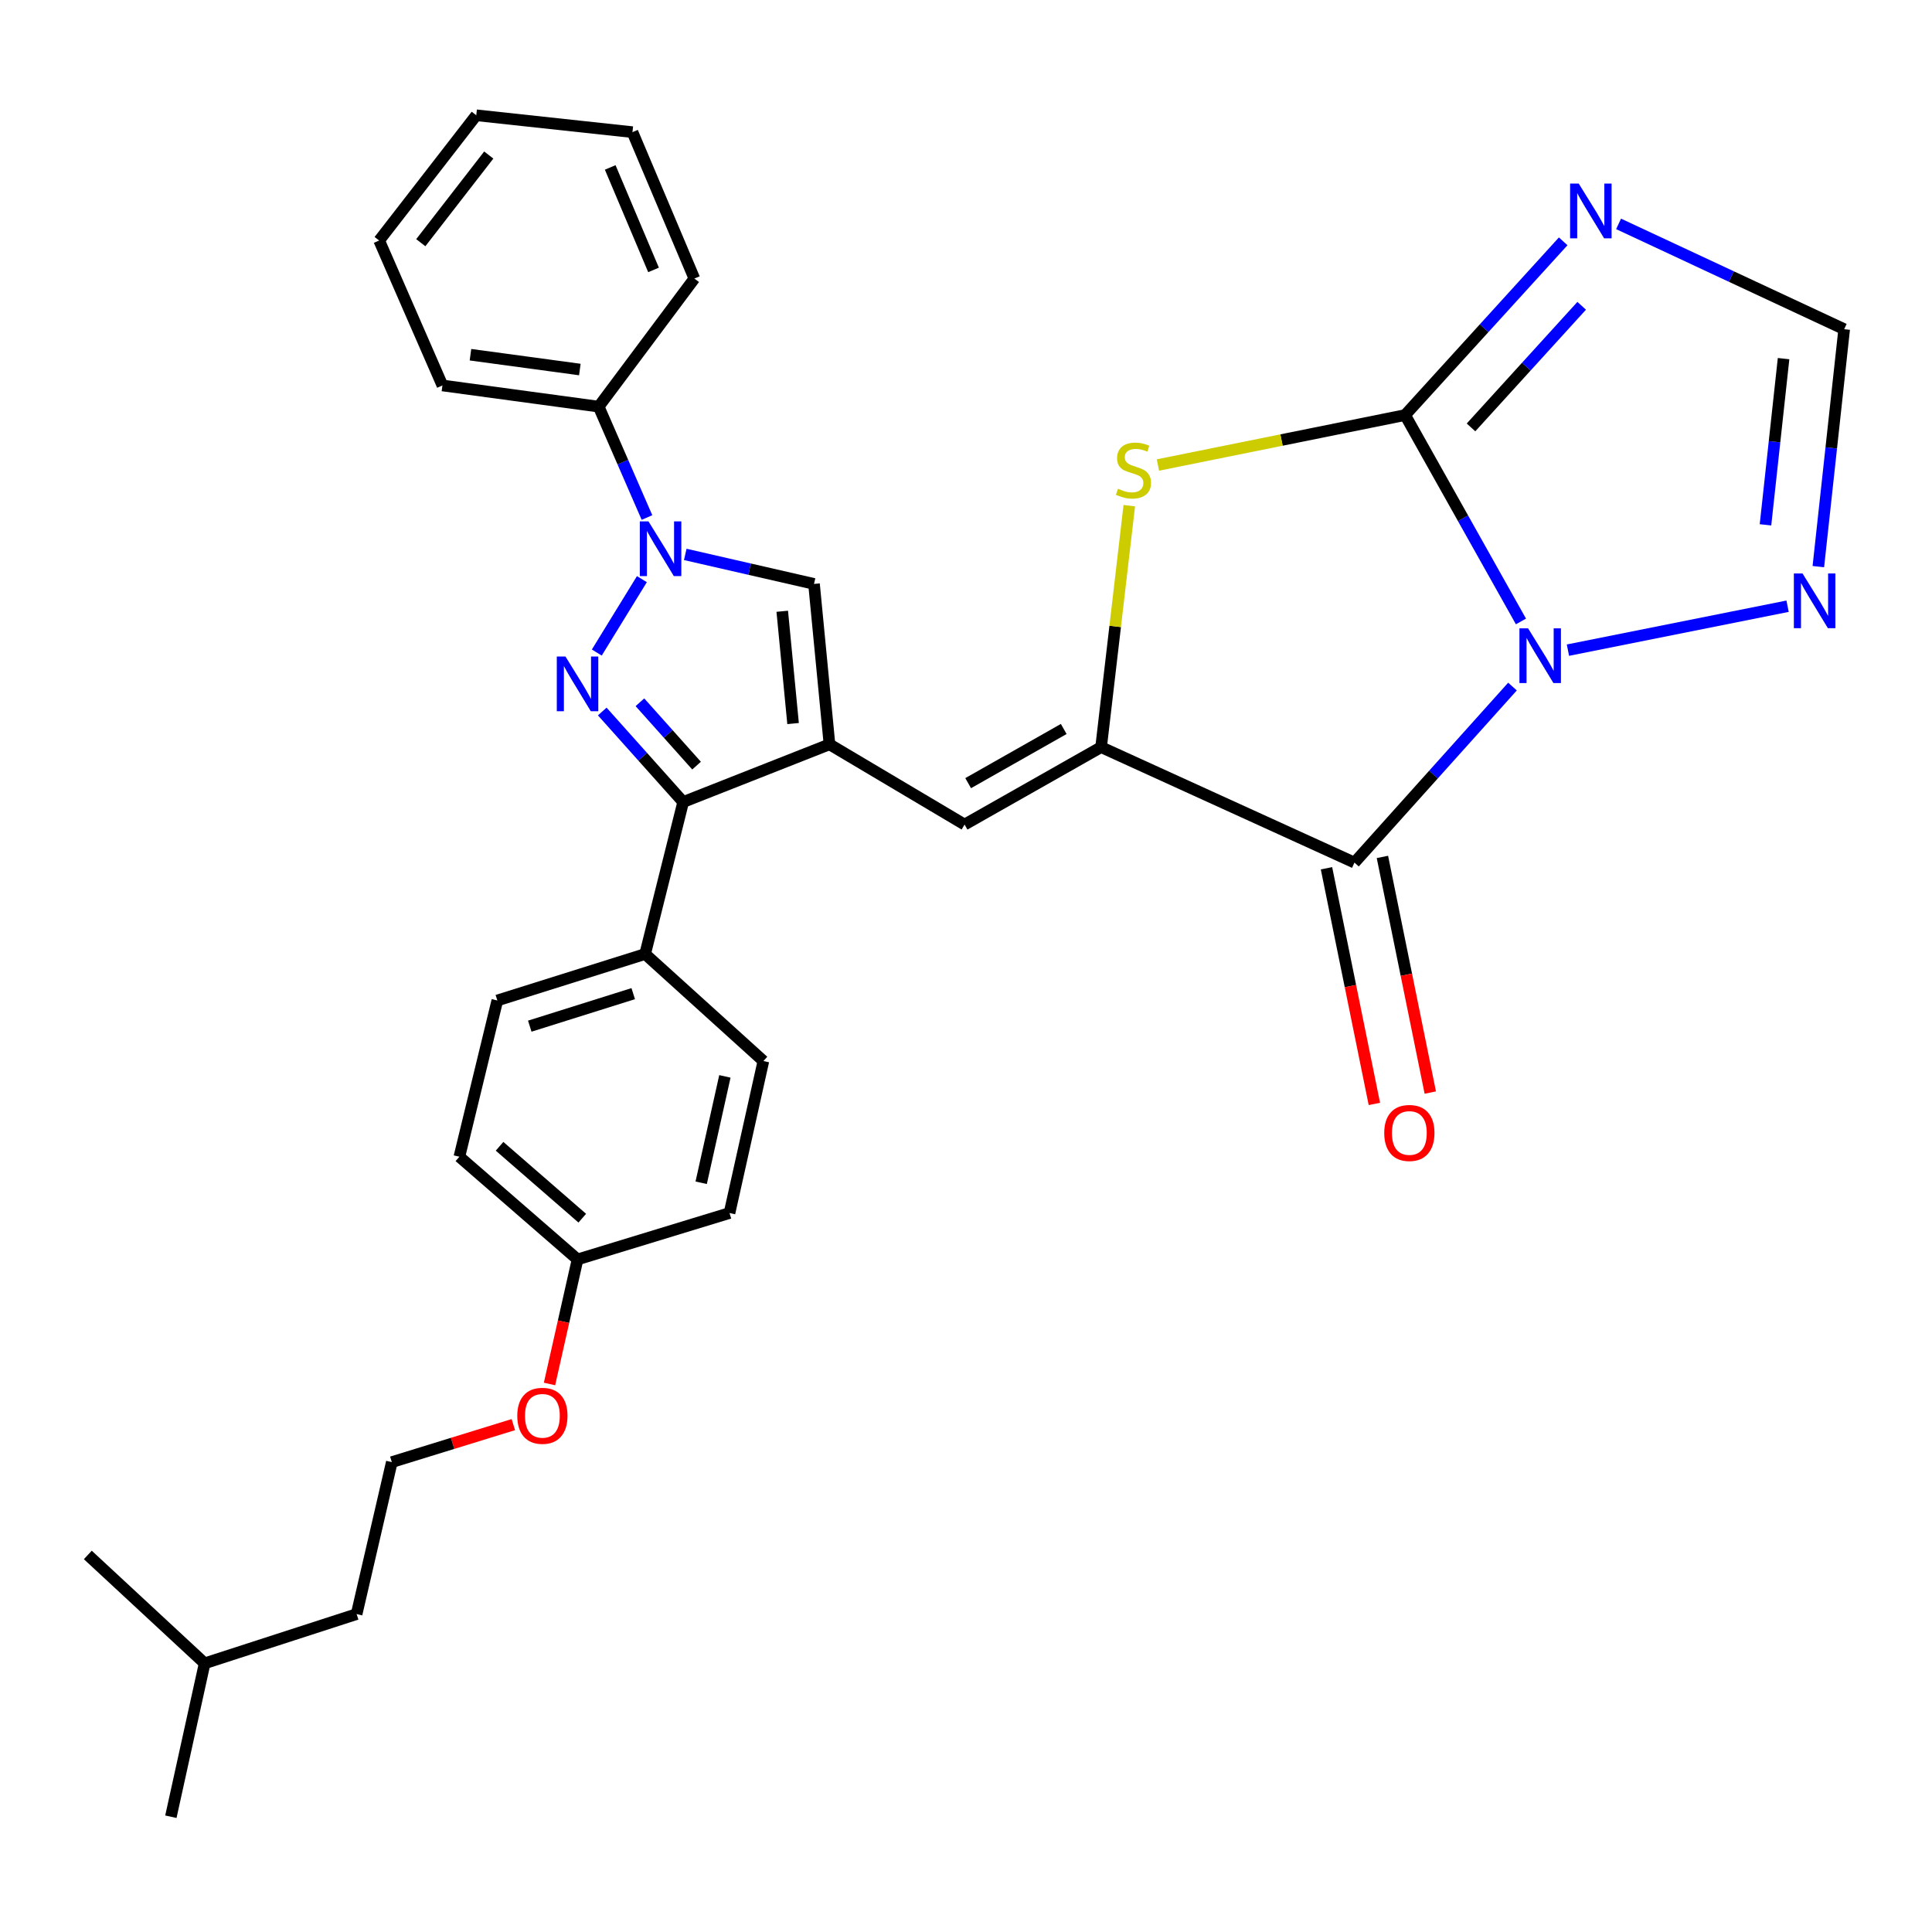 <?xml version='1.0' encoding='iso-8859-1'?>
<svg version='1.1' baseProfile='full'
              xmlns='http://www.w3.org/2000/svg'
                      xmlns:rdkit='http://www.rdkit.org/xml'
                      xmlns:xlink='http://www.w3.org/1999/xlink'
                  xml:space='preserve'
width='1000px' height='1000px' viewBox='0 0 1000 1000'>
<!-- END OF HEADER -->
<rect style='opacity:1.0;fill:#FFFFFF;stroke:none' width='1000' height='1000' x='0' y='0'> </rect>
<path class='bond-0' d='M 787.244,321.663 L 757.259,268.248' style='fill:none;fill-rule:evenodd;stroke:#0000FF;stroke-width:6px;stroke-linecap:butt;stroke-linejoin:miter;stroke-opacity:1' />
<path class='bond-0' d='M 757.259,268.248 L 727.273,214.833' style='fill:none;fill-rule:evenodd;stroke:#000000;stroke-width:6px;stroke-linecap:butt;stroke-linejoin:miter;stroke-opacity:1' />
<path class='bond-1' d='M 782.861,355.364 L 741.962,400.921' style='fill:none;fill-rule:evenodd;stroke:#0000FF;stroke-width:6px;stroke-linecap:butt;stroke-linejoin:miter;stroke-opacity:1' />
<path class='bond-1' d='M 741.962,400.921 L 701.063,446.478' style='fill:none;fill-rule:evenodd;stroke:#000000;stroke-width:6px;stroke-linecap:butt;stroke-linejoin:miter;stroke-opacity:1' />
<path class='bond-11' d='M 811.56,336.521 L 925.25,313.778' style='fill:none;fill-rule:evenodd;stroke:#0000FF;stroke-width:6px;stroke-linecap:butt;stroke-linejoin:miter;stroke-opacity:1' />
<path class='bond-6' d='M 727.273,214.833 L 663.306,227.761' style='fill:none;fill-rule:evenodd;stroke:#000000;stroke-width:6px;stroke-linecap:butt;stroke-linejoin:miter;stroke-opacity:1' />
<path class='bond-6' d='M 663.306,227.761 L 599.339,240.689' style='fill:none;fill-rule:evenodd;stroke:#CCCC00;stroke-width:6px;stroke-linecap:butt;stroke-linejoin:miter;stroke-opacity:1' />
<path class='bond-8' d='M 727.273,214.833 L 768.19,169.873' style='fill:none;fill-rule:evenodd;stroke:#000000;stroke-width:6px;stroke-linecap:butt;stroke-linejoin:miter;stroke-opacity:1' />
<path class='bond-8' d='M 768.19,169.873 L 809.107,124.912' style='fill:none;fill-rule:evenodd;stroke:#0000FF;stroke-width:6px;stroke-linecap:butt;stroke-linejoin:miter;stroke-opacity:1' />
<path class='bond-8' d='M 761.393,221.226 L 790.035,189.754' style='fill:none;fill-rule:evenodd;stroke:#000000;stroke-width:6px;stroke-linecap:butt;stroke-linejoin:miter;stroke-opacity:1' />
<path class='bond-8' d='M 790.035,189.754 L 818.677,158.281' style='fill:none;fill-rule:evenodd;stroke:#0000FF;stroke-width:6px;stroke-linecap:butt;stroke-linejoin:miter;stroke-opacity:1' />
<path class='bond-4' d='M 701.063,446.478 L 569.926,386.723' style='fill:none;fill-rule:evenodd;stroke:#000000;stroke-width:6px;stroke-linecap:butt;stroke-linejoin:miter;stroke-opacity:1' />
<path class='bond-14' d='M 686.59,449.418 L 698.98,510.405' style='fill:none;fill-rule:evenodd;stroke:#000000;stroke-width:6px;stroke-linecap:butt;stroke-linejoin:miter;stroke-opacity:1' />
<path class='bond-14' d='M 698.98,510.405 L 711.371,571.391' style='fill:none;fill-rule:evenodd;stroke:#FF0000;stroke-width:6px;stroke-linecap:butt;stroke-linejoin:miter;stroke-opacity:1' />
<path class='bond-14' d='M 715.536,443.537 L 727.927,504.524' style='fill:none;fill-rule:evenodd;stroke:#000000;stroke-width:6px;stroke-linecap:butt;stroke-linejoin:miter;stroke-opacity:1' />
<path class='bond-14' d='M 727.927,504.524 L 740.317,565.51' style='fill:none;fill-rule:evenodd;stroke:#FF0000;stroke-width:6px;stroke-linecap:butt;stroke-linejoin:miter;stroke-opacity:1' />
<path class='bond-2' d='M 311.728,368.275 L 332.67,391.702' style='fill:none;fill-rule:evenodd;stroke:#0000FF;stroke-width:6px;stroke-linecap:butt;stroke-linejoin:miter;stroke-opacity:1' />
<path class='bond-2' d='M 332.67,391.702 L 353.611,415.128' style='fill:none;fill-rule:evenodd;stroke:#000000;stroke-width:6px;stroke-linecap:butt;stroke-linejoin:miter;stroke-opacity:1' />
<path class='bond-2' d='M 331.223,363.491 L 345.883,379.89' style='fill:none;fill-rule:evenodd;stroke:#0000FF;stroke-width:6px;stroke-linecap:butt;stroke-linejoin:miter;stroke-opacity:1' />
<path class='bond-2' d='M 345.883,379.89 L 360.542,396.289' style='fill:none;fill-rule:evenodd;stroke:#000000;stroke-width:6px;stroke-linecap:butt;stroke-linejoin:miter;stroke-opacity:1' />
<path class='bond-34' d='M 308.9,337.754 L 332.244,299.767' style='fill:none;fill-rule:evenodd;stroke:#0000FF;stroke-width:6px;stroke-linecap:butt;stroke-linejoin:miter;stroke-opacity:1' />
<path class='bond-3' d='M 429.336,385.266 L 499.262,426.786' style='fill:none;fill-rule:evenodd;stroke:#000000;stroke-width:6px;stroke-linecap:butt;stroke-linejoin:miter;stroke-opacity:1' />
<path class='bond-7' d='M 429.336,385.266 L 353.611,415.128' style='fill:none;fill-rule:evenodd;stroke:#000000;stroke-width:6px;stroke-linecap:butt;stroke-linejoin:miter;stroke-opacity:1' />
<path class='bond-10' d='M 429.336,385.266 L 421.331,302.235' style='fill:none;fill-rule:evenodd;stroke:#000000;stroke-width:6px;stroke-linecap:butt;stroke-linejoin:miter;stroke-opacity:1' />
<path class='bond-10' d='M 410.495,374.512 L 404.891,316.391' style='fill:none;fill-rule:evenodd;stroke:#000000;stroke-width:6px;stroke-linecap:butt;stroke-linejoin:miter;stroke-opacity:1' />
<path class='bond-9' d='M 569.926,386.723 L 499.262,426.786' style='fill:none;fill-rule:evenodd;stroke:#000000;stroke-width:6px;stroke-linecap:butt;stroke-linejoin:miter;stroke-opacity:1' />
<path class='bond-9' d='M 550.585,377.315 L 501.12,405.359' style='fill:none;fill-rule:evenodd;stroke:#000000;stroke-width:6px;stroke-linecap:butt;stroke-linejoin:miter;stroke-opacity:1' />
<path class='bond-33' d='M 569.926,386.723 L 577.22,324.231' style='fill:none;fill-rule:evenodd;stroke:#000000;stroke-width:6px;stroke-linecap:butt;stroke-linejoin:miter;stroke-opacity:1' />
<path class='bond-33' d='M 577.22,324.231 L 584.515,261.74' style='fill:none;fill-rule:evenodd;stroke:#CCCC00;stroke-width:6px;stroke-linecap:butt;stroke-linejoin:miter;stroke-opacity:1' />
<path class='bond-5' d='M 354.691,286.959 L 388.011,294.597' style='fill:none;fill-rule:evenodd;stroke:#0000FF;stroke-width:6px;stroke-linecap:butt;stroke-linejoin:miter;stroke-opacity:1' />
<path class='bond-5' d='M 388.011,294.597 L 421.331,302.235' style='fill:none;fill-rule:evenodd;stroke:#000000;stroke-width:6px;stroke-linecap:butt;stroke-linejoin:miter;stroke-opacity:1' />
<path class='bond-15' d='M 334.873,267.865 L 322.375,239.168' style='fill:none;fill-rule:evenodd;stroke:#0000FF;stroke-width:6px;stroke-linecap:butt;stroke-linejoin:miter;stroke-opacity:1' />
<path class='bond-15' d='M 322.375,239.168 L 309.876,210.472' style='fill:none;fill-rule:evenodd;stroke:#000000;stroke-width:6px;stroke-linecap:butt;stroke-linejoin:miter;stroke-opacity:1' />
<path class='bond-13' d='M 353.611,415.128 L 333.919,493.797' style='fill:none;fill-rule:evenodd;stroke:#000000;stroke-width:6px;stroke-linecap:butt;stroke-linejoin:miter;stroke-opacity:1' />
<path class='bond-32' d='M 837.776,115.888 L 896.16,143.139' style='fill:none;fill-rule:evenodd;stroke:#0000FF;stroke-width:6px;stroke-linecap:butt;stroke-linejoin:miter;stroke-opacity:1' />
<path class='bond-32' d='M 896.16,143.139 L 954.545,170.389' style='fill:none;fill-rule:evenodd;stroke:#000000;stroke-width:6px;stroke-linecap:butt;stroke-linejoin:miter;stroke-opacity:1' />
<path class='bond-12' d='M 941.171,293.283 L 947.858,231.836' style='fill:none;fill-rule:evenodd;stroke:#0000FF;stroke-width:6px;stroke-linecap:butt;stroke-linejoin:miter;stroke-opacity:1' />
<path class='bond-12' d='M 947.858,231.836 L 954.545,170.389' style='fill:none;fill-rule:evenodd;stroke:#000000;stroke-width:6px;stroke-linecap:butt;stroke-linejoin:miter;stroke-opacity:1' />
<path class='bond-12' d='M 913.813,271.653 L 918.494,228.64' style='fill:none;fill-rule:evenodd;stroke:#0000FF;stroke-width:6px;stroke-linecap:butt;stroke-linejoin:miter;stroke-opacity:1' />
<path class='bond-12' d='M 918.494,228.64 L 923.175,185.627' style='fill:none;fill-rule:evenodd;stroke:#000000;stroke-width:6px;stroke-linecap:butt;stroke-linejoin:miter;stroke-opacity:1' />
<path class='bond-16' d='M 333.919,493.797 L 257.417,517.841' style='fill:none;fill-rule:evenodd;stroke:#000000;stroke-width:6px;stroke-linecap:butt;stroke-linejoin:miter;stroke-opacity:1' />
<path class='bond-16' d='M 327.758,514.311 L 274.206,531.141' style='fill:none;fill-rule:evenodd;stroke:#000000;stroke-width:6px;stroke-linecap:butt;stroke-linejoin:miter;stroke-opacity:1' />
<path class='bond-17' d='M 333.919,493.797 L 395.131,549.19' style='fill:none;fill-rule:evenodd;stroke:#000000;stroke-width:6px;stroke-linecap:butt;stroke-linejoin:miter;stroke-opacity:1' />
<path class='bond-23' d='M 309.876,210.472 L 229.002,199.513' style='fill:none;fill-rule:evenodd;stroke:#000000;stroke-width:6px;stroke-linecap:butt;stroke-linejoin:miter;stroke-opacity:1' />
<path class='bond-23' d='M 300.124,191.266 L 243.512,183.595' style='fill:none;fill-rule:evenodd;stroke:#000000;stroke-width:6px;stroke-linecap:butt;stroke-linejoin:miter;stroke-opacity:1' />
<path class='bond-24' d='M 309.876,210.472 L 359.401,144.179' style='fill:none;fill-rule:evenodd;stroke:#000000;stroke-width:6px;stroke-linecap:butt;stroke-linejoin:miter;stroke-opacity:1' />
<path class='bond-19' d='M 257.417,517.841 L 237.774,598.725' style='fill:none;fill-rule:evenodd;stroke:#000000;stroke-width:6px;stroke-linecap:butt;stroke-linejoin:miter;stroke-opacity:1' />
<path class='bond-20' d='M 395.131,549.19 L 377.596,627.859' style='fill:none;fill-rule:evenodd;stroke:#000000;stroke-width:6px;stroke-linecap:butt;stroke-linejoin:miter;stroke-opacity:1' />
<path class='bond-20' d='M 375.203,557.135 L 362.928,612.203' style='fill:none;fill-rule:evenodd;stroke:#000000;stroke-width:6px;stroke-linecap:butt;stroke-linejoin:miter;stroke-opacity:1' />
<path class='bond-18' d='M 298.937,651.873 L 377.596,627.859' style='fill:none;fill-rule:evenodd;stroke:#000000;stroke-width:6px;stroke-linecap:butt;stroke-linejoin:miter;stroke-opacity:1' />
<path class='bond-21' d='M 298.937,651.873 L 291.684,684.109' style='fill:none;fill-rule:evenodd;stroke:#000000;stroke-width:6px;stroke-linecap:butt;stroke-linejoin:miter;stroke-opacity:1' />
<path class='bond-21' d='M 291.684,684.109 L 284.43,716.345' style='fill:none;fill-rule:evenodd;stroke:#FF0000;stroke-width:6px;stroke-linecap:butt;stroke-linejoin:miter;stroke-opacity:1' />
<path class='bond-35' d='M 298.937,651.873 L 237.774,598.725' style='fill:none;fill-rule:evenodd;stroke:#000000;stroke-width:6px;stroke-linecap:butt;stroke-linejoin:miter;stroke-opacity:1' />
<path class='bond-35' d='M 301.387,630.523 L 258.573,593.319' style='fill:none;fill-rule:evenodd;stroke:#000000;stroke-width:6px;stroke-linecap:butt;stroke-linejoin:miter;stroke-opacity:1' />
<path class='bond-22' d='M 265.703,737.379 L 234.252,747.085' style='fill:none;fill-rule:evenodd;stroke:#FF0000;stroke-width:6px;stroke-linecap:butt;stroke-linejoin:miter;stroke-opacity:1' />
<path class='bond-22' d='M 234.252,747.085 L 202.802,756.791' style='fill:none;fill-rule:evenodd;stroke:#000000;stroke-width:6px;stroke-linecap:butt;stroke-linejoin:miter;stroke-opacity:1' />
<path class='bond-25' d='M 202.802,756.791 L 184.587,835.45' style='fill:none;fill-rule:evenodd;stroke:#000000;stroke-width:6px;stroke-linecap:butt;stroke-linejoin:miter;stroke-opacity:1' />
<path class='bond-30' d='M 229.002,199.513 L 196.254,124.488' style='fill:none;fill-rule:evenodd;stroke:#000000;stroke-width:6px;stroke-linecap:butt;stroke-linejoin:miter;stroke-opacity:1' />
<path class='bond-29' d='M 359.401,144.179 L 327.362,68.395' style='fill:none;fill-rule:evenodd;stroke:#000000;stroke-width:6px;stroke-linecap:butt;stroke-linejoin:miter;stroke-opacity:1' />
<path class='bond-29' d='M 338.271,139.713 L 315.844,86.664' style='fill:none;fill-rule:evenodd;stroke:#000000;stroke-width:6px;stroke-linecap:butt;stroke-linejoin:miter;stroke-opacity:1' />
<path class='bond-26' d='M 184.587,835.45 L 105.928,860.941' style='fill:none;fill-rule:evenodd;stroke:#000000;stroke-width:6px;stroke-linecap:butt;stroke-linejoin:miter;stroke-opacity:1' />
<path class='bond-27' d='M 105.928,860.941 L 88.442,940.338' style='fill:none;fill-rule:evenodd;stroke:#000000;stroke-width:6px;stroke-linecap:butt;stroke-linejoin:miter;stroke-opacity:1' />
<path class='bond-28' d='M 105.928,860.941 L 45.455,804.839' style='fill:none;fill-rule:evenodd;stroke:#000000;stroke-width:6px;stroke-linecap:butt;stroke-linejoin:miter;stroke-opacity:1' />
<path class='bond-31' d='M 327.362,68.395 L 246.518,59.662' style='fill:none;fill-rule:evenodd;stroke:#000000;stroke-width:6px;stroke-linecap:butt;stroke-linejoin:miter;stroke-opacity:1' />
<path class='bond-36' d='M 196.254,124.488 L 246.518,59.662' style='fill:none;fill-rule:evenodd;stroke:#000000;stroke-width:6px;stroke-linecap:butt;stroke-linejoin:miter;stroke-opacity:1' />
<path class='bond-36' d='M 217.799,125.623 L 252.984,80.246' style='fill:none;fill-rule:evenodd;stroke:#000000;stroke-width:6px;stroke-linecap:butt;stroke-linejoin:miter;stroke-opacity:1' />
<path  class='atom-0' d='M 790.938 325.234
L 800.218 340.234
Q 801.138 341.714, 802.618 344.394
Q 804.098 347.074, 804.178 347.234
L 804.178 325.234
L 807.938 325.234
L 807.938 353.554
L 804.058 353.554
L 794.098 337.154
Q 792.938 335.234, 791.698 333.034
Q 790.498 330.834, 790.138 330.154
L 790.138 353.554
L 786.458 353.554
L 786.458 325.234
L 790.938 325.234
' fill='#0000FF'/>
<path  class='atom-3' d='M 292.677 339.806
L 301.957 354.806
Q 302.877 356.286, 304.357 358.966
Q 305.837 361.646, 305.917 361.806
L 305.917 339.806
L 309.677 339.806
L 309.677 368.126
L 305.797 368.126
L 295.837 351.726
Q 294.677 349.806, 293.437 347.606
Q 292.237 345.406, 291.877 344.726
L 291.877 368.126
L 288.197 368.126
L 288.197 339.806
L 292.677 339.806
' fill='#0000FF'/>
<path  class='atom-6' d='M 335.654 269.87
L 344.934 284.87
Q 345.854 286.35, 347.334 289.03
Q 348.814 291.71, 348.894 291.87
L 348.894 269.87
L 352.654 269.87
L 352.654 298.19
L 348.774 298.19
L 338.814 281.79
Q 337.654 279.87, 336.414 277.67
Q 335.214 275.47, 334.854 274.79
L 334.854 298.19
L 331.174 298.19
L 331.174 269.87
L 335.654 269.87
' fill='#0000FF'/>
<path  class='atom-7' d='M 578.673 252.969
Q 578.993 253.089, 580.313 253.649
Q 581.633 254.209, 583.073 254.569
Q 584.553 254.889, 585.993 254.889
Q 588.673 254.889, 590.233 253.609
Q 591.793 252.289, 591.793 250.009
Q 591.793 248.449, 590.993 247.489
Q 590.233 246.529, 589.033 246.009
Q 587.833 245.489, 585.833 244.889
Q 583.313 244.129, 581.793 243.409
Q 580.313 242.689, 579.233 241.169
Q 578.193 239.649, 578.193 237.089
Q 578.193 233.529, 580.593 231.329
Q 583.033 229.129, 587.833 229.129
Q 591.113 229.129, 594.833 230.689
L 593.913 233.769
Q 590.513 232.369, 587.953 232.369
Q 585.193 232.369, 583.673 233.529
Q 582.153 234.649, 582.193 236.609
Q 582.193 238.129, 582.953 239.049
Q 583.753 239.969, 584.873 240.489
Q 586.033 241.009, 587.953 241.609
Q 590.513 242.409, 592.033 243.209
Q 593.553 244.009, 594.633 245.649
Q 595.753 247.249, 595.753 250.009
Q 595.753 253.929, 593.113 256.049
Q 590.513 258.129, 586.153 258.129
Q 583.633 258.129, 581.713 257.569
Q 579.833 257.049, 577.593 256.129
L 578.673 252.969
' fill='#CCCC00'/>
<path  class='atom-9' d='M 817.158 95.027
L 826.438 110.027
Q 827.358 111.507, 828.838 114.187
Q 830.318 116.867, 830.398 117.027
L 830.398 95.027
L 834.158 95.027
L 834.158 123.347
L 830.278 123.347
L 820.318 106.947
Q 819.158 105.027, 817.918 102.827
Q 816.718 100.627, 816.358 99.947
L 816.358 123.347
L 812.678 123.347
L 812.678 95.027
L 817.158 95.027
' fill='#0000FF'/>
<path  class='atom-12' d='M 932.985 296.819
L 942.265 311.819
Q 943.185 313.299, 944.665 315.979
Q 946.145 318.659, 946.225 318.819
L 946.225 296.819
L 949.985 296.819
L 949.985 325.139
L 946.105 325.139
L 936.145 308.739
Q 934.985 306.819, 933.745 304.619
Q 932.545 302.419, 932.185 301.739
L 932.185 325.139
L 928.505 325.139
L 928.505 296.819
L 932.985 296.819
' fill='#0000FF'/>
<path  class='atom-15' d='M 716.478 586.419
Q 716.478 579.619, 719.838 575.819
Q 723.198 572.019, 729.478 572.019
Q 735.758 572.019, 739.118 575.819
Q 742.478 579.619, 742.478 586.419
Q 742.478 593.299, 739.078 597.219
Q 735.678 601.099, 729.478 601.099
Q 723.238 601.099, 719.838 597.219
Q 716.478 593.339, 716.478 586.419
M 729.478 597.899
Q 733.798 597.899, 736.118 595.019
Q 738.478 592.099, 738.478 586.419
Q 738.478 580.859, 736.118 578.059
Q 733.798 575.219, 729.478 575.219
Q 725.158 575.219, 722.798 578.019
Q 720.478 580.819, 720.478 586.419
Q 720.478 592.139, 722.798 595.019
Q 725.158 597.899, 729.478 597.899
' fill='#FF0000'/>
<path  class='atom-22' d='M 267.742 732.817
Q 267.742 726.017, 271.102 722.217
Q 274.462 718.417, 280.742 718.417
Q 287.022 718.417, 290.382 722.217
Q 293.742 726.017, 293.742 732.817
Q 293.742 739.697, 290.342 743.617
Q 286.942 747.497, 280.742 747.497
Q 274.502 747.497, 271.102 743.617
Q 267.742 739.737, 267.742 732.817
M 280.742 744.297
Q 285.062 744.297, 287.382 741.417
Q 289.742 738.497, 289.742 732.817
Q 289.742 727.257, 287.382 724.457
Q 285.062 721.617, 280.742 721.617
Q 276.422 721.617, 274.062 724.417
Q 271.742 727.217, 271.742 732.817
Q 271.742 738.537, 274.062 741.417
Q 276.422 744.297, 280.742 744.297
' fill='#FF0000'/>
</svg>
